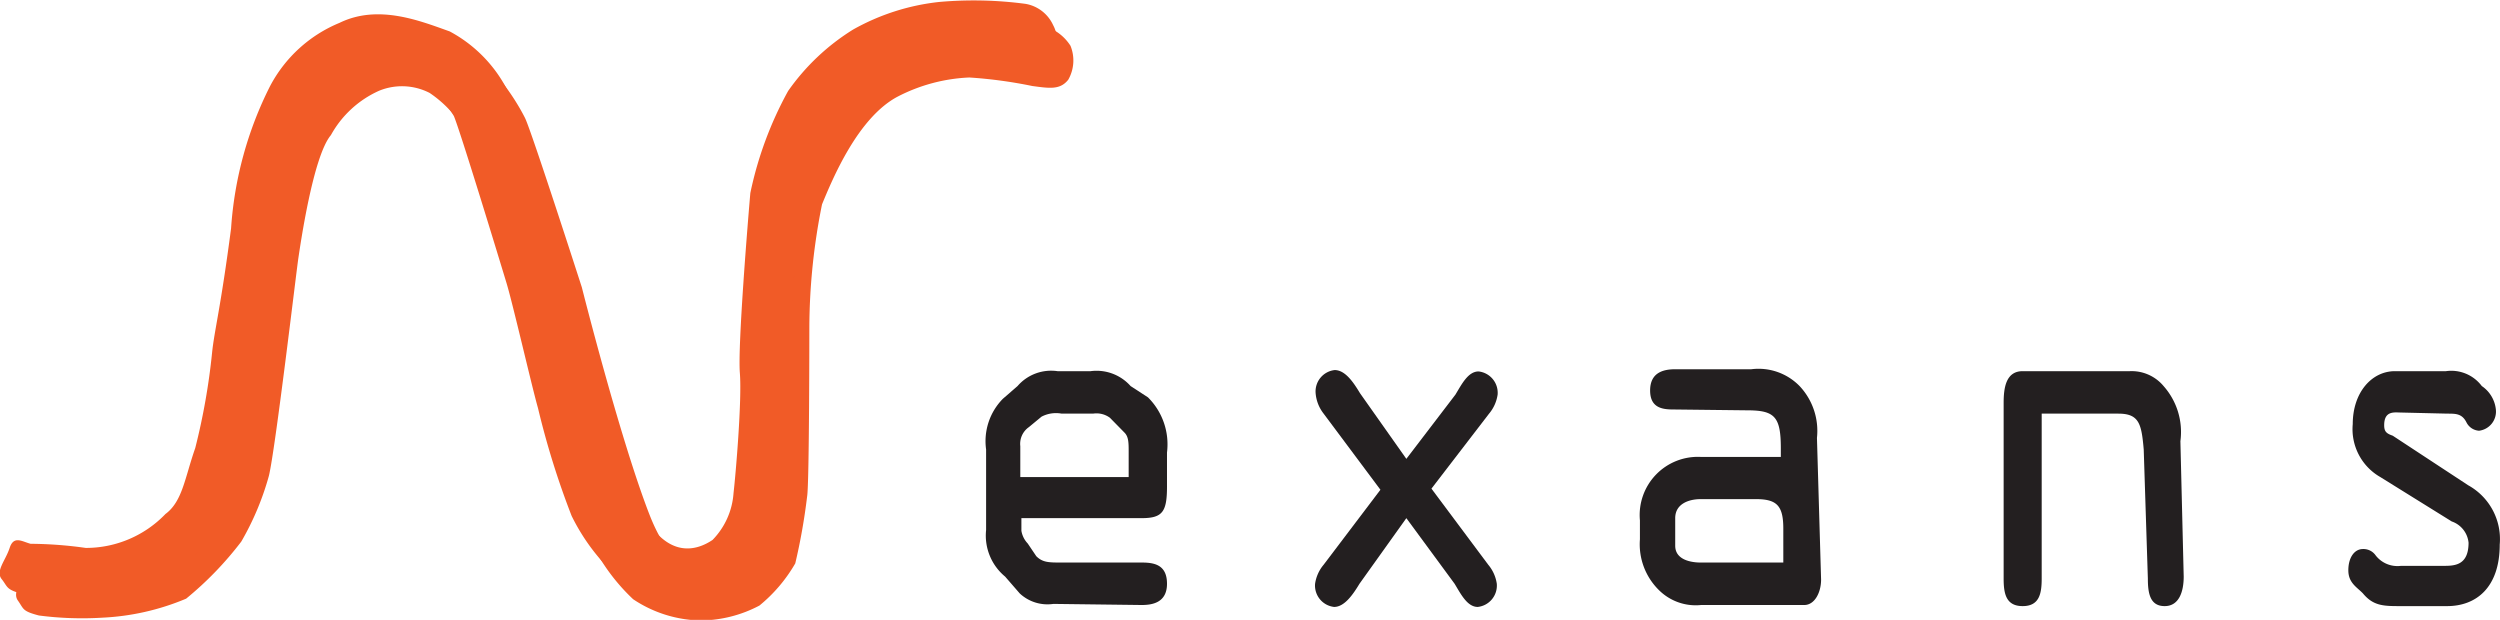 <svg xmlns="http://www.w3.org/2000/svg" viewBox="0 0 90.66 22.48"><defs><style>.cls-1{fill:#f15b27;}.cls-1,.cls-2{fill-rule:evenodd;}.cls-2{fill:#231f20;}</style></defs><title>nexans</title><g id="Layer_2" data-name="Layer 2"><g id="Layer_1-2" data-name="Layer 1"><path class="cls-1" d="M3.72,20.63a15.6,15.6,0,0,0-2-.15c-.31-.08-.61-.31-.76.15s-.53.84-.31,1.15.15.38.76.54a12.1,12.1,0,0,0,2.29.08,8.89,8.89,0,0,0,3.05-.69,12.29,12.29,0,0,0,2-2.07,10.11,10.11,0,0,0,1-2.38c.23-.92,1-7.44,1.07-7.9S11.35,5.67,12,4.9a3.74,3.74,0,0,1,1.75-1.61,2.19,2.19,0,0,1,1.83.08A4.18,4.18,0,0,1,17,5c.31.54,1.75,5.3,2,6.06s.92,3.76,1.14,4.53a21.53,21.53,0,0,0,1.22,3.91,7.13,7.13,0,0,0,1.6,2.23,4.53,4.53,0,0,0,2.44.77,4.63,4.63,0,0,0,2.14-.54,5.54,5.54,0,0,0,1.3-1.53A21.91,21.91,0,0,0,29.27,18c.08-.46.08-6.14.08-6.14a22.87,22.87,0,0,1,.46-4.45c.38-.92,1.3-3.15,2.75-3.91a6.22,6.22,0,0,1,2.59-.69,16.61,16.61,0,0,1,2.29.31c.61.08,1,.15,1.3-.23a1.41,1.41,0,0,0,.08-1.23A1.7,1.7,0,0,0,37.73.91,14,14,0,0,0,34.61.83a9,9,0,0,0-3.13,1,7.84,7.84,0,0,0-2.29,2.23,13.6,13.6,0,0,0-1.45,3.76c-.08.92-.38,5.53-.38,6.52a25.69,25.69,0,0,1-.23,4.37c-.15.69-.23,1.38-.69,1.69s-1.83,1-2.9-1.77-2.44-8.21-2.44-8.21-1.83-5.68-2.06-6.14-1.14-2.07-2.21-2.38-2.59-1-4-.31a5.78,5.78,0,0,0-2.52,2.3A17.22,17.22,0,0,0,8.91,9C8.6,12,8.3,12.8,8.3,13.57A17.21,17.21,0,0,1,7.61,17a4.94,4.94,0,0,1-1,2.38,4.26,4.26,0,0,1-2.9,1.23Z"/><path class="cls-1" d="M3.11,19.87a14.8,14.8,0,0,0-2-.15c-.31-.08-.61-.31-.76.15S-.17,20.71.06,21s.15.38.76.54a12.73,12.73,0,0,0,2.36.08,8.53,8.53,0,0,0,3-.69,9.84,9.84,0,0,0,2-2.07,7.67,7.67,0,0,0,1-2.38c.23-.92,1-7.44,1.07-7.9s.61-3.68,1.14-4.45A4.59,4.59,0,0,1,13.1,2.52a2.19,2.19,0,0,1,1.83.08,5.12,5.12,0,0,1,1.53,1.61c.23.54,1.68,5.3,1.91,6.06s.92,3.76,1.14,4.53a29.89,29.89,0,0,0,1.22,3.91,7.43,7.43,0,0,0,1.68,2.23,4.34,4.34,0,0,0,2.44.77A4.89,4.89,0,0,0,27,21.17a6.69,6.69,0,0,0,1.22-1.53,21.72,21.72,0,0,0,.53-2.38V11.12s.08-3.53.53-4.45,1.3-3.15,2.67-3.91a6.26,6.26,0,0,1,2.67-.69,15.39,15.39,0,0,1,2.21.31c.61.08,1.07.15,1.3-.23A1.2,1.2,0,0,0,38.19.91a1.35,1.35,0,0,0-1-.77A14.21,14.21,0,0,0,34.07.07a8.14,8.14,0,0,0-3.13,1,8.06,8.06,0,0,0-2.36,2.23A13.28,13.28,0,0,0,27.21,7c-.08.92-.46,5.53-.38,6.52s-.15,3.68-.23,4.37a2.69,2.69,0,0,1-.76,1.69c-.46.31-1.83,1-2.9-1.77s-2.36-8.21-2.36-8.21L18.52,3.52a5,5,0,0,0-2.21-2.38c-1.07-.38-2.59-1-4-.31a5,5,0,0,0-2.52,2.3A13.41,13.41,0,0,0,8.38,8.28C8,11.19,7.77,12,7.69,12.8a23.75,23.75,0,0,1-.61,3.45C6.7,17.33,6.62,18.18,6,18.64a4,4,0,0,1-2.9,1.23Z"/><path class="cls-2" d="M88.75,15c.31,0,.53,0,.69.31a.55.55,0,0,0,.46.31.7.7,0,0,0,.61-.77A1.17,1.17,0,0,0,90,14a1.38,1.38,0,0,0-1.3-.54H86.85c-.84,0-1.53.77-1.53,1.92a2,2,0,0,0,1,1.92l2.59,1.61a.91.91,0,0,1,.61.77c0,.84-.53.84-.92.84H87.07a1,1,0,0,1-.92-.38.54.54,0,0,0-.46-.23c-.31,0-.53.31-.53.77s.31.61.53.84c.38.46.76.46,1.37.46h1.68c1.07,0,1.91-.69,1.91-2.23a2.23,2.23,0,0,0-1.14-2.15L86.77,15.8c-.23-.08-.31-.15-.31-.38,0-.54.38-.46.61-.46Z"/><path class="cls-2" d="M41.4,21.94c.38,0,.92-.08.92-.77s-.46-.77-.92-.77H38.5c-.46,0-.69,0-.92-.23l-.31-.46a.88.88,0,0,1-.23-.46v-.46H41.4c.76,0,.92-.23.92-1.15V16.41a2.4,2.4,0,0,0-.69-2L41,14a1.65,1.65,0,0,0-1.45-.54H38.35A1.61,1.61,0,0,0,36.9,14l-.53.46a2.19,2.19,0,0,0-.61,1.84v2.92a1.93,1.93,0,0,0,.69,1.69l.53.61a1.47,1.47,0,0,0,1.22.38ZM37,16.18a.74.74,0,0,1,.31-.69l.46-.38A1.13,1.13,0,0,1,38.5,15h1.14a.82.82,0,0,1,.61.15l.53.54c.15.15.15.38.15.69v.92H37V16.18Z"/><path class="cls-2" d="M48,20.48a1.38,1.38,0,0,0-.31.69.78.78,0,0,0,.69.84c.38,0,.69-.46.92-.84L51,18.79l1.75,2.38c.23.38.46.84.84.84a.78.78,0,0,0,.69-.84,1.38,1.38,0,0,0-.31-.69l-2.06-2.76L54,15a1.38,1.38,0,0,0,.31-.69.78.78,0,0,0-.69-.84c-.38,0-.61.46-.84.84L51,16.64l-1.68-2.38c-.23-.38-.53-.84-.92-.84a.78.78,0,0,0-.69.84A1.38,1.38,0,0,0,48,15l2.06,2.76L48,20.48Z"/><path class="cls-2" d="M63.36,14.88c1,0,1.22.23,1.22,1.38v.31h-2.9a2.11,2.11,0,0,0-2.21,2.3v.69a2.33,2.33,0,0,0,.69,1.84,1.89,1.89,0,0,0,1.53.54h3.74c.38,0,.61-.46.61-.92l-.15-5.14A2.37,2.37,0,0,0,65.26,14a2.08,2.08,0,0,0-1.75-.61H60.76c-.38,0-.92.08-.92.77s.53.69.92.69Zm.31,3.22c.76,0,1,.23,1,1.07V20.4h-3c-.31,0-.92-.08-.92-.61v-1c0-.54.53-.69.92-.69Z"/><path class="cls-2" d="M74,15h2.82c.76,0,.84.38.92,1.3l.15,4.68c0,.54.08,1,.61,1s.69-.54.69-1.07L79.07,16A2.51,2.51,0,0,0,78.46,14a1.51,1.51,0,0,0-1.22-.54H73.35c-.61,0-.69.61-.69,1.15v6.37c0,.54.08,1,.69,1s.69-.46.69-1V15Z"/></g></g></svg>
